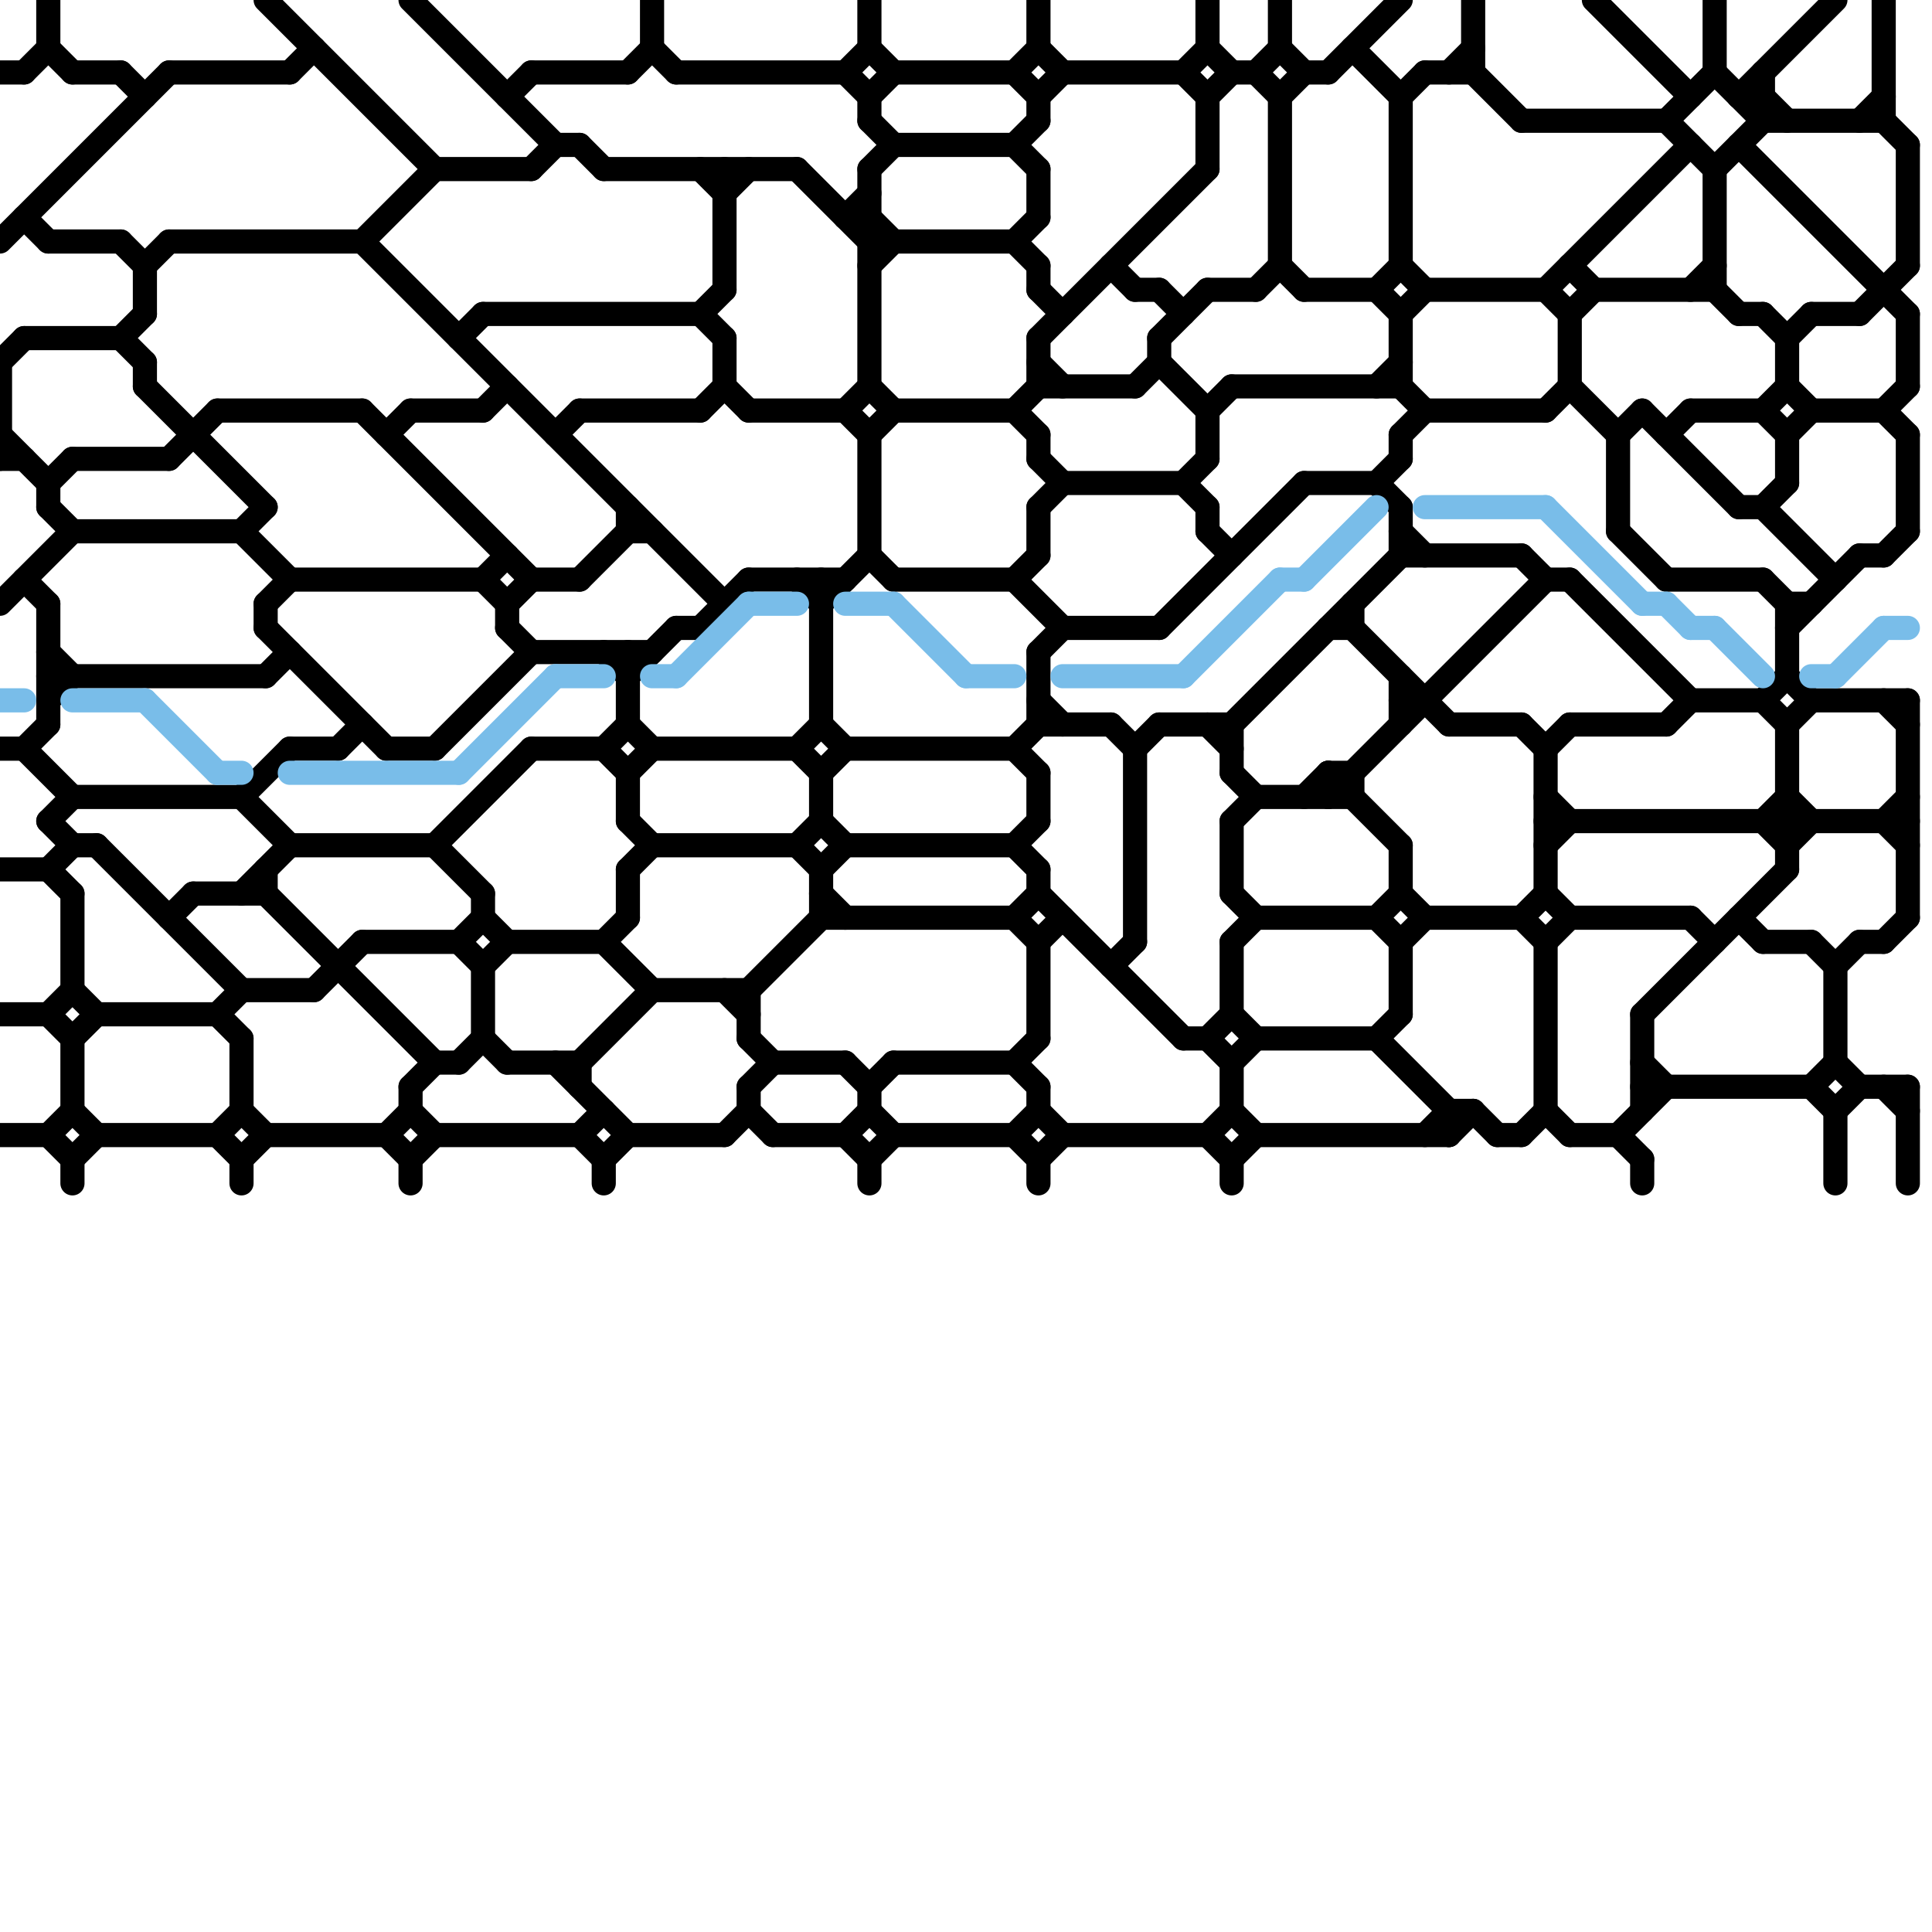 
<svg version="1.1" xmlns="http://www.w3.org/2000/svg" viewBox="0 0 80 80">
<style>line { stroke-width: 1; fill: none; stroke-linecap: round; stroke-linejoin: round; } .c0 { stroke: #000000 } .c1 { stroke: #79bde9 }</style><line class="c0" x1="46" y1="11" x2="47" y2="12"/><line class="c0" x1="52" y1="12" x2="53" y2="11"/><line class="c0" x1="74" y1="25" x2="75" y2="25"/><line class="c0" x1="33" y1="24" x2="34" y2="25"/><line class="c0" x1="36" y1="16" x2="37" y2="17"/><line class="c0" x1="51" y1="16" x2="58" y2="16"/><line class="c0" x1="70" y1="12" x2="71" y2="11"/><line class="c0" x1="37" y1="44" x2="42" y2="44"/><line class="c0" x1="25" y1="48" x2="26" y2="47"/><line class="c0" x1="3" y1="48" x2="3" y2="49"/><line class="c0" x1="21" y1="25" x2="21" y2="26"/><line class="c0" x1="49" y1="3" x2="50" y2="2"/><line class="c0" x1="42" y1="38" x2="43" y2="39"/><line class="c0" x1="36" y1="11" x2="37" y2="10"/><line class="c0" x1="58" y1="21" x2="58" y2="23"/><line class="c0" x1="61" y1="3" x2="63" y2="5"/><line class="c0" x1="43" y1="27" x2="44" y2="26"/><line class="c0" x1="76" y1="40" x2="76" y2="44"/><line class="c0" x1="42" y1="3" x2="43" y2="2"/><line class="c0" x1="5" y1="10" x2="6" y2="11"/><line class="c0" x1="9" y1="47" x2="10" y2="46"/><line class="c0" x1="24" y1="44" x2="27" y2="41"/><line class="c0" x1="26" y1="3" x2="27" y2="2"/><line class="c0" x1="3" y1="46" x2="4" y2="47"/><line class="c0" x1="11" y1="0" x2="18" y2="7"/><line class="c0" x1="58" y1="39" x2="58" y2="42"/><line class="c0" x1="73" y1="29" x2="74" y2="28"/><line class="c0" x1="77" y1="5" x2="78" y2="4"/><line class="c0" x1="26" y1="32" x2="27" y2="31"/><line class="c0" x1="78" y1="39" x2="79" y2="38"/><line class="c0" x1="71" y1="7" x2="71" y2="12"/><line class="c0" x1="2" y1="28" x2="11" y2="28"/><line class="c0" x1="52" y1="33" x2="56" y2="33"/><line class="c0" x1="35" y1="3" x2="36" y2="4"/><line class="c0" x1="64" y1="31" x2="64" y2="37"/><line class="c0" x1="18" y1="44" x2="19" y2="44"/><line class="c0" x1="72" y1="38" x2="73" y2="39"/><line class="c0" x1="51" y1="44" x2="52" y2="43"/><line class="c0" x1="75" y1="45" x2="76" y2="44"/><line class="c0" x1="78" y1="34" x2="79" y2="35"/><line class="c0" x1="3" y1="22" x2="10" y2="22"/><line class="c0" x1="4" y1="42" x2="9" y2="42"/><line class="c0" x1="22" y1="31" x2="25" y2="31"/><line class="c0" x1="79" y1="18" x2="79" y2="22"/><line class="c0" x1="78" y1="0" x2="78" y2="5"/><line class="c0" x1="31" y1="46" x2="32" y2="47"/><line class="c0" x1="3" y1="37" x2="3" y2="41"/><line class="c0" x1="78" y1="45" x2="79" y2="46"/><line class="c0" x1="37" y1="24" x2="42" y2="24"/><line class="c0" x1="21" y1="4" x2="22" y2="3"/><line class="c0" x1="44" y1="3" x2="49" y2="3"/><line class="c0" x1="27" y1="31" x2="33" y2="31"/><line class="c0" x1="56" y1="26" x2="60" y2="30"/><line class="c0" x1="43" y1="11" x2="43" y2="12"/><line class="c0" x1="51" y1="3" x2="52" y2="3"/><line class="c0" x1="32" y1="47" x2="35" y2="47"/><line class="c0" x1="42" y1="10" x2="43" y2="11"/><line class="c0" x1="28" y1="26" x2="29" y2="26"/><line class="c0" x1="17" y1="45" x2="18" y2="44"/><line class="c0" x1="33" y1="31" x2="34" y2="30"/><line class="c0" x1="29" y1="26" x2="31" y2="24"/><line class="c0" x1="52" y1="3" x2="53" y2="2"/><line class="c0" x1="55" y1="26" x2="56" y2="26"/><line class="c0" x1="8" y1="37" x2="11" y2="37"/><line class="c0" x1="21" y1="26" x2="22" y2="27"/><line class="c0" x1="43" y1="37" x2="49" y2="43"/><line class="c0" x1="67" y1="22" x2="69" y2="24"/><line class="c0" x1="56" y1="32" x2="56" y2="33"/><line class="c0" x1="64" y1="12" x2="65" y2="13"/><line class="c0" x1="26" y1="28" x2="28" y2="26"/><line class="c0" x1="36" y1="5" x2="37" y2="6"/><line class="c0" x1="3" y1="3" x2="5" y2="3"/><line class="c0" x1="51" y1="39" x2="51" y2="42"/><line class="c0" x1="72" y1="21" x2="73" y2="21"/><line class="c0" x1="26" y1="32" x2="26" y2="34"/><line class="c0" x1="63" y1="38" x2="64" y2="39"/><line class="c0" x1="17" y1="0" x2="23" y2="6"/><line class="c0" x1="54" y1="12" x2="57" y2="12"/><line class="c0" x1="64" y1="17" x2="65" y2="16"/><line class="c0" x1="67" y1="47" x2="68" y2="48"/><line class="c0" x1="27" y1="41" x2="31" y2="41"/><line class="c0" x1="74" y1="28" x2="75" y2="29"/><line class="c0" x1="10" y1="48" x2="11" y2="47"/><line class="c0" x1="5" y1="14" x2="6" y2="13"/><line class="c0" x1="2" y1="36" x2="3" y2="37"/><line class="c0" x1="60" y1="46" x2="61" y2="46"/><line class="c0" x1="36" y1="18" x2="37" y2="17"/><line class="c0" x1="9" y1="42" x2="10" y2="43"/><line class="c0" x1="43" y1="2" x2="44" y2="3"/><line class="c0" x1="20" y1="24" x2="21" y2="23"/><line class="c0" x1="58" y1="28" x2="58" y2="30"/><line class="c0" x1="44" y1="47" x2="50" y2="47"/><line class="c0" x1="37" y1="47" x2="42" y2="47"/><line class="c0" x1="22" y1="3" x2="26" y2="3"/><line class="c0" x1="2" y1="47" x2="3" y2="46"/><line class="c0" x1="36" y1="48" x2="37" y2="47"/><line class="c0" x1="35" y1="9" x2="36" y2="8"/><line class="c0" x1="24" y1="47" x2="25" y2="48"/><line class="c0" x1="18" y1="31" x2="22" y2="27"/><line class="c0" x1="22" y1="7" x2="23" y2="6"/><line class="c0" x1="10" y1="33" x2="12" y2="31"/><line class="c0" x1="16" y1="47" x2="17" y2="48"/><line class="c0" x1="77" y1="39" x2="78" y2="39"/><line class="c0" x1="79" y1="45" x2="79" y2="49"/><line class="c0" x1="55" y1="3" x2="58" y2="0"/><line class="c0" x1="35" y1="47" x2="36" y2="46"/><line class="c0" x1="51" y1="44" x2="51" y2="46"/><line class="c0" x1="17" y1="45" x2="17" y2="46"/><line class="c0" x1="20" y1="37" x2="20" y2="38"/><line class="c0" x1="57" y1="38" x2="58" y2="37"/><line class="c0" x1="19" y1="44" x2="20" y2="43"/><line class="c0" x1="42" y1="47" x2="43" y2="48"/><line class="c0" x1="35" y1="35" x2="42" y2="35"/><line class="c0" x1="21" y1="44" x2="24" y2="44"/><line class="c0" x1="0" y1="15" x2="0" y2="19"/><line class="c0" x1="78" y1="34" x2="79" y2="33"/><line class="c0" x1="30" y1="47" x2="31" y2="46"/><line class="c0" x1="71" y1="12" x2="72" y2="13"/><line class="c0" x1="56" y1="2" x2="58" y2="4"/><line class="c0" x1="2" y1="20" x2="3" y2="19"/><line class="c0" x1="10" y1="33" x2="12" y2="35"/><line class="c0" x1="78" y1="17" x2="79" y2="16"/><line class="c0" x1="19" y1="39" x2="20" y2="40"/><line class="c0" x1="31" y1="41" x2="34" y2="38"/><line class="c0" x1="43" y1="14" x2="43" y2="16"/><line class="c0" x1="43" y1="30" x2="46" y2="30"/><line class="c0" x1="50" y1="12" x2="52" y2="12"/><line class="c0" x1="43" y1="36" x2="43" y2="37"/><line class="c0" x1="64" y1="35" x2="65" y2="34"/><line class="c0" x1="25" y1="48" x2="25" y2="49"/><line class="c0" x1="6" y1="15" x2="6" y2="16"/><line class="c0" x1="65" y1="38" x2="70" y2="38"/><line class="c0" x1="50" y1="0" x2="50" y2="2"/><line class="c0" x1="71" y1="7" x2="73" y2="5"/><line class="c0" x1="42" y1="10" x2="43" y2="9"/><line class="c0" x1="50" y1="22" x2="51" y2="23"/><line class="c0" x1="48" y1="14" x2="48" y2="15"/><line class="c0" x1="30" y1="16" x2="31" y2="17"/><line class="c0" x1="7" y1="38" x2="8" y2="37"/><line class="c0" x1="20" y1="17" x2="21" y2="16"/><line class="c0" x1="11" y1="25" x2="12" y2="24"/><line class="c0" x1="55" y1="32" x2="55" y2="33"/><line class="c0" x1="33" y1="35" x2="34" y2="36"/><line class="c0" x1="20" y1="40" x2="20" y2="43"/><line class="c0" x1="35" y1="17" x2="36" y2="16"/><line class="c0" x1="24" y1="44" x2="24" y2="45"/><line class="c0" x1="24" y1="6" x2="25" y2="7"/><line class="c0" x1="10" y1="41" x2="13" y2="41"/><line class="c0" x1="68" y1="42" x2="74" y2="36"/><line class="c0" x1="74" y1="30" x2="75" y2="29"/><line class="c0" x1="42" y1="31" x2="43" y2="30"/><line class="c0" x1="36" y1="23" x2="37" y2="24"/><line class="c0" x1="46" y1="40" x2="47" y2="39"/><line class="c0" x1="36" y1="45" x2="37" y2="44"/><line class="c0" x1="43" y1="29" x2="44" y2="30"/><line class="c0" x1="26" y1="27" x2="26" y2="30"/><line class="c0" x1="43" y1="18" x2="43" y2="19"/><line class="c0" x1="19" y1="14" x2="20" y2="13"/><line class="c0" x1="50" y1="43" x2="51" y2="44"/><line class="c0" x1="0" y1="42" x2="2" y2="42"/><line class="c0" x1="43" y1="4" x2="44" y2="3"/><line class="c0" x1="51" y1="34" x2="52" y2="33"/><line class="c0" x1="51" y1="42" x2="52" y2="43"/><line class="c0" x1="1" y1="14" x2="5" y2="14"/><line class="c0" x1="22" y1="27" x2="27" y2="27"/><line class="c0" x1="58" y1="18" x2="59" y2="17"/><line class="c0" x1="54" y1="20" x2="57" y2="20"/><line class="c0" x1="73" y1="24" x2="74" y2="25"/><line class="c0" x1="74" y1="16" x2="75" y2="17"/><line class="c0" x1="9" y1="42" x2="10" y2="41"/><line class="c0" x1="11" y1="37" x2="18" y2="44"/><line class="c0" x1="26" y1="34" x2="27" y2="35"/><line class="c0" x1="43" y1="48" x2="43" y2="49"/><line class="c0" x1="73" y1="17" x2="74" y2="16"/><line class="c0" x1="2" y1="0" x2="2" y2="2"/><line class="c0" x1="0" y1="18" x2="2" y2="20"/><line class="c0" x1="2" y1="20" x2="2" y2="21"/><line class="c0" x1="58" y1="39" x2="59" y2="38"/><line class="c0" x1="58" y1="22" x2="59" y2="23"/><line class="c0" x1="73" y1="13" x2="74" y2="14"/><line class="c0" x1="53" y1="0" x2="53" y2="2"/><line class="c0" x1="51" y1="30" x2="58" y2="23"/><line class="c0" x1="24" y1="47" x2="25" y2="46"/><line class="c0" x1="43" y1="7" x2="43" y2="9"/><line class="c0" x1="36" y1="48" x2="36" y2="49"/><line class="c0" x1="58" y1="23" x2="63" y2="23"/><line class="c0" x1="65" y1="13" x2="65" y2="16"/><line class="c0" x1="65" y1="47" x2="67" y2="47"/><line class="c0" x1="74" y1="30" x2="74" y2="36"/><line class="c0" x1="73" y1="39" x2="75" y2="39"/><line class="c0" x1="50" y1="21" x2="50" y2="22"/><line class="c0" x1="51" y1="37" x2="52" y2="38"/><line class="c0" x1="26" y1="47" x2="30" y2="47"/><line class="c0" x1="46" y1="30" x2="47" y2="31"/><line class="c0" x1="67" y1="47" x2="69" y2="45"/><line class="c0" x1="49" y1="20" x2="50" y2="19"/><line class="c0" x1="76" y1="46" x2="77" y2="45"/><line class="c0" x1="11" y1="25" x2="11" y2="26"/><line class="c0" x1="47" y1="31" x2="48" y2="30"/><line class="c0" x1="23" y1="6" x2="24" y2="6"/><line class="c0" x1="20" y1="13" x2="29" y2="13"/><line class="c0" x1="1" y1="3" x2="2" y2="2"/><line class="c0" x1="11" y1="26" x2="16" y2="31"/><line class="c0" x1="11" y1="47" x2="16" y2="47"/><line class="c0" x1="18" y1="47" x2="24" y2="47"/><line class="c0" x1="65" y1="13" x2="66" y2="12"/><line class="c0" x1="59" y1="17" x2="64" y2="17"/><line class="c0" x1="76" y1="46" x2="76" y2="49"/><line class="c0" x1="34" y1="36" x2="35" y2="35"/><line class="c0" x1="64" y1="37" x2="65" y2="38"/><line class="c0" x1="63" y1="23" x2="64" y2="24"/><line class="c0" x1="30" y1="41" x2="31" y2="42"/><line class="c0" x1="50" y1="47" x2="51" y2="46"/><line class="c0" x1="2" y1="29" x2="3" y2="28"/><line class="c0" x1="42" y1="6" x2="43" y2="7"/><line class="c0" x1="37" y1="3" x2="42" y2="3"/><line class="c0" x1="67" y1="18" x2="67" y2="22"/><line class="c0" x1="53" y1="2" x2="54" y2="3"/><line class="c0" x1="4" y1="47" x2="9" y2="47"/><line class="c0" x1="30" y1="8" x2="31" y2="7"/><line class="c0" x1="64" y1="34" x2="79" y2="34"/><line class="c0" x1="33" y1="35" x2="34" y2="34"/><line class="c0" x1="66" y1="0" x2="70" y2="4"/><line class="c0" x1="43" y1="21" x2="43" y2="23"/><line class="c0" x1="22" y1="24" x2="24" y2="24"/><line class="c0" x1="43" y1="39" x2="43" y2="43"/><line class="c0" x1="58" y1="13" x2="58" y2="16"/><line class="c0" x1="43" y1="45" x2="43" y2="46"/><line class="c0" x1="73" y1="4" x2="74" y2="5"/><line class="c0" x1="42" y1="44" x2="43" y2="45"/><line class="c0" x1="44" y1="20" x2="49" y2="20"/><line class="c0" x1="36" y1="45" x2="36" y2="46"/><line class="c0" x1="42" y1="17" x2="43" y2="16"/><line class="c0" x1="74" y1="18" x2="75" y2="17"/><line class="c0" x1="29" y1="17" x2="30" y2="16"/><line class="c0" x1="76" y1="40" x2="77" y2="39"/><line class="c0" x1="42" y1="35" x2="43" y2="36"/><line class="c0" x1="24" y1="24" x2="26" y2="22"/><line class="c0" x1="6" y1="11" x2="6" y2="13"/><line class="c0" x1="43" y1="4" x2="43" y2="5"/><line class="c0" x1="3" y1="19" x2="7" y2="19"/><line class="c0" x1="5" y1="3" x2="6" y2="4"/><line class="c0" x1="57" y1="12" x2="58" y2="13"/><line class="c0" x1="2" y1="2" x2="3" y2="3"/><line class="c0" x1="75" y1="17" x2="78" y2="17"/><line class="c0" x1="34" y1="30" x2="35" y2="31"/><line class="c0" x1="42" y1="38" x2="43" y2="37"/><line class="c0" x1="73" y1="34" x2="74" y2="35"/><line class="c0" x1="56" y1="25" x2="56" y2="26"/><line class="c0" x1="64" y1="12" x2="70" y2="6"/><line class="c0" x1="57" y1="43" x2="60" y2="46"/><line class="c0" x1="54" y1="33" x2="55" y2="32"/><line class="c0" x1="23" y1="18" x2="24" y2="17"/><line class="c0" x1="2" y1="34" x2="3" y2="35"/><line class="c0" x1="36" y1="4" x2="36" y2="5"/><line class="c0" x1="31" y1="17" x2="35" y2="17"/><line class="c0" x1="51" y1="39" x2="52" y2="38"/><line class="c0" x1="34" y1="36" x2="34" y2="38"/><line class="c0" x1="66" y1="12" x2="71" y2="12"/><line class="c0" x1="3" y1="48" x2="4" y2="47"/><line class="c0" x1="42" y1="24" x2="44" y2="26"/><line class="c0" x1="1" y1="31" x2="3" y2="33"/><line class="c0" x1="17" y1="46" x2="18" y2="47"/><line class="c0" x1="20" y1="38" x2="21" y2="39"/><line class="c0" x1="31" y1="43" x2="32" y2="44"/><line class="c0" x1="60" y1="47" x2="61" y2="46"/><line class="c0" x1="30" y1="14" x2="30" y2="16"/><line class="c0" x1="36" y1="7" x2="36" y2="16"/><line class="c0" x1="48" y1="14" x2="50" y2="12"/><line class="c0" x1="35" y1="3" x2="36" y2="2"/><line class="c0" x1="16" y1="31" x2="18" y2="31"/><line class="c0" x1="49" y1="3" x2="50" y2="4"/><line class="c0" x1="50" y1="17" x2="51" y2="16"/><line class="c0" x1="43" y1="19" x2="44" y2="20"/><line class="c0" x1="59" y1="3" x2="61" y2="3"/><line class="c0" x1="42" y1="3" x2="43" y2="4"/><line class="c0" x1="63" y1="5" x2="69" y2="5"/><line class="c0" x1="25" y1="31" x2="26" y2="32"/><line class="c0" x1="17" y1="17" x2="20" y2="17"/><line class="c0" x1="32" y1="44" x2="35" y2="44"/><line class="c0" x1="9" y1="47" x2="10" y2="48"/><line class="c0" x1="34" y1="38" x2="42" y2="38"/><line class="c0" x1="58" y1="18" x2="58" y2="19"/><line class="c0" x1="58" y1="4" x2="59" y2="3"/><line class="c0" x1="73" y1="29" x2="74" y2="30"/><line class="c0" x1="10" y1="43" x2="10" y2="46"/><line class="c0" x1="9" y1="17" x2="15" y2="17"/><line class="c0" x1="35" y1="31" x2="42" y2="31"/><line class="c0" x1="74" y1="18" x2="74" y2="20"/><line class="c0" x1="68" y1="44" x2="69" y2="45"/><line class="c0" x1="1" y1="24" x2="2" y2="25"/><line class="c0" x1="54" y1="3" x2="55" y2="3"/><line class="c0" x1="43" y1="46" x2="44" y2="47"/><line class="c0" x1="76" y1="44" x2="77" y2="45"/><line class="c0" x1="36" y1="2" x2="37" y2="3"/><line class="c0" x1="51" y1="46" x2="52" y2="47"/><line class="c0" x1="7" y1="10" x2="15" y2="10"/><line class="c0" x1="50" y1="30" x2="51" y2="31"/><line class="c0" x1="1" y1="9" x2="2" y2="10"/><line class="c0" x1="75" y1="39" x2="76" y2="40"/><line class="c0" x1="26" y1="36" x2="26" y2="38"/><line class="c0" x1="0" y1="36" x2="2" y2="36"/><line class="c0" x1="26" y1="22" x2="27" y2="22"/><line class="c0" x1="29" y1="13" x2="30" y2="14"/><line class="c0" x1="65" y1="11" x2="66" y2="12"/><line class="c0" x1="15" y1="17" x2="22" y2="24"/><line class="c0" x1="78" y1="29" x2="79" y2="30"/><line class="c0" x1="52" y1="47" x2="60" y2="47"/><line class="c0" x1="68" y1="48" x2="68" y2="49"/><line class="c0" x1="0" y1="15" x2="1" y2="14"/><line class="c0" x1="58" y1="4" x2="58" y2="11"/><line class="c0" x1="52" y1="38" x2="57" y2="38"/><line class="c0" x1="49" y1="43" x2="50" y2="43"/><line class="c0" x1="57" y1="16" x2="58" y2="15"/><line class="c0" x1="73" y1="3" x2="73" y2="5"/><line class="c0" x1="18" y1="7" x2="22" y2="7"/><line class="c0" x1="33" y1="31" x2="34" y2="32"/><line class="c0" x1="63" y1="38" x2="64" y2="37"/><line class="c0" x1="50" y1="17" x2="50" y2="19"/><line class="c0" x1="4" y1="35" x2="10" y2="41"/><line class="c0" x1="36" y1="10" x2="42" y2="10"/><line class="c0" x1="58" y1="11" x2="59" y2="12"/><line class="c0" x1="78" y1="23" x2="79" y2="22"/><line class="c0" x1="52" y1="3" x2="53" y2="4"/><line class="c0" x1="34" y1="37" x2="35" y2="38"/><line class="c0" x1="69" y1="24" x2="73" y2="24"/><line class="c0" x1="71" y1="3" x2="73" y2="5"/><line class="c0" x1="2" y1="36" x2="3" y2="35"/><line class="c0" x1="53" y1="11" x2="54" y2="12"/><line class="c0" x1="13" y1="41" x2="15" y2="39"/><line class="c0" x1="25" y1="7" x2="33" y2="7"/><line class="c0" x1="17" y1="48" x2="18" y2="47"/><line class="c0" x1="20" y1="40" x2="21" y2="39"/><line class="c0" x1="69" y1="30" x2="70" y2="29"/><line class="c0" x1="25" y1="39" x2="27" y2="41"/><line class="c0" x1="27" y1="0" x2="27" y2="2"/><line class="c0" x1="7" y1="19" x2="9" y2="17"/><line class="c0" x1="36" y1="4" x2="37" y2="3"/><line class="c0" x1="73" y1="34" x2="74" y2="33"/><line class="c0" x1="31" y1="45" x2="32" y2="44"/><line class="c0" x1="10" y1="48" x2="10" y2="49"/><line class="c0" x1="50" y1="2" x2="51" y2="3"/><line class="c0" x1="75" y1="29" x2="79" y2="29"/><line class="c0" x1="20" y1="43" x2="21" y2="44"/><line class="c0" x1="42" y1="24" x2="43" y2="23"/><line class="c0" x1="1" y1="31" x2="2" y2="30"/><line class="c0" x1="16" y1="47" x2="17" y2="46"/><line class="c0" x1="70" y1="29" x2="73" y2="29"/><line class="c0" x1="79" y1="29" x2="79" y2="38"/><line class="c0" x1="60" y1="3" x2="61" y2="2"/><line class="c0" x1="43" y1="21" x2="44" y2="20"/><line class="c0" x1="47" y1="16" x2="48" y2="15"/><line class="c0" x1="26" y1="21" x2="26" y2="22"/><line class="c0" x1="5" y1="14" x2="6" y2="15"/><line class="c0" x1="28" y1="3" x2="35" y2="3"/><line class="c0" x1="0" y1="31" x2="1" y2="31"/><line class="c0" x1="10" y1="22" x2="12" y2="24"/><line class="c0" x1="55" y1="33" x2="64" y2="24"/><line class="c0" x1="20" y1="24" x2="21" y2="25"/><line class="c0" x1="36" y1="18" x2="36" y2="23"/><line class="c0" x1="0" y1="10" x2="7" y2="3"/><line class="c0" x1="6" y1="11" x2="7" y2="10"/><line class="c0" x1="61" y1="0" x2="61" y2="3"/><line class="c0" x1="42" y1="47" x2="43" y2="46"/><line class="c0" x1="64" y1="46" x2="65" y2="47"/><line class="c0" x1="74" y1="33" x2="75" y2="34"/><line class="c0" x1="61" y1="46" x2="62" y2="47"/><line class="c0" x1="68" y1="17" x2="72" y2="21"/><line class="c0" x1="25" y1="31" x2="26" y2="30"/><line class="c0" x1="43" y1="27" x2="43" y2="30"/><line class="c0" x1="2" y1="47" x2="3" y2="48"/><line class="c0" x1="36" y1="46" x2="37" y2="47"/><line class="c0" x1="77" y1="23" x2="78" y2="23"/><line class="c0" x1="16" y1="18" x2="17" y2="17"/><line class="c0" x1="69" y1="5" x2="71" y2="3"/><line class="c0" x1="31" y1="24" x2="35" y2="24"/><line class="c0" x1="51" y1="48" x2="52" y2="47"/><line class="c0" x1="19" y1="39" x2="20" y2="38"/><line class="c0" x1="74" y1="25" x2="74" y2="28"/><line class="c0" x1="18" y1="35" x2="20" y2="37"/><line class="c0" x1="14" y1="31" x2="15" y2="30"/><line class="c0" x1="73" y1="21" x2="76" y2="24"/><line class="c0" x1="34" y1="24" x2="34" y2="30"/><line class="c0" x1="43" y1="32" x2="43" y2="34"/><line class="c0" x1="27" y1="2" x2="28" y2="3"/><line class="c0" x1="11" y1="28" x2="12" y2="27"/><line class="c0" x1="35" y1="47" x2="36" y2="48"/><line class="c0" x1="51" y1="30" x2="51" y2="32"/><line class="c0" x1="2" y1="10" x2="5" y2="10"/><line class="c0" x1="57" y1="38" x2="58" y2="39"/><line class="c0" x1="15" y1="10" x2="30" y2="25"/><line class="c0" x1="60" y1="46" x2="60" y2="47"/><line class="c0" x1="65" y1="16" x2="67" y2="18"/><line class="c0" x1="68" y1="45" x2="75" y2="45"/><line class="c0" x1="29" y1="13" x2="30" y2="12"/><line class="c0" x1="69" y1="5" x2="71" y2="7"/><line class="c0" x1="78" y1="17" x2="79" y2="18"/><line class="c0" x1="12" y1="35" x2="18" y2="35"/><line class="c0" x1="30" y1="7" x2="30" y2="12"/><line class="c0" x1="48" y1="26" x2="54" y2="20"/><line class="c0" x1="0" y1="3" x2="1" y2="3"/><line class="c0" x1="17" y1="48" x2="17" y2="49"/><line class="c0" x1="58" y1="13" x2="59" y2="12"/><line class="c0" x1="44" y1="26" x2="48" y2="26"/><line class="c0" x1="34" y1="32" x2="35" y2="31"/><line class="c0" x1="64" y1="33" x2="65" y2="34"/><line class="c0" x1="15" y1="39" x2="19" y2="39"/><line class="c0" x1="72" y1="4" x2="73" y2="4"/><line class="c0" x1="57" y1="43" x2="58" y2="42"/><line class="c0" x1="55" y1="32" x2="56" y2="32"/><line class="c0" x1="31" y1="41" x2="31" y2="43"/><line class="c0" x1="72" y1="4" x2="76" y2="0"/><line class="c0" x1="43" y1="39" x2="44" y2="38"/><line class="c0" x1="58" y1="35" x2="58" y2="37"/><line class="c0" x1="59" y1="38" x2="63" y2="38"/><line class="c0" x1="50" y1="43" x2="51" y2="42"/><line class="c0" x1="34" y1="25" x2="36" y2="23"/><line class="c0" x1="72" y1="6" x2="79" y2="13"/><line class="c0" x1="3" y1="35" x2="4" y2="35"/><line class="c0" x1="43" y1="14" x2="50" y2="7"/><line class="c0" x1="12" y1="3" x2="13" y2="2"/><line class="c0" x1="57" y1="20" x2="58" y2="21"/><line class="c0" x1="35" y1="9" x2="36" y2="9"/><line class="c0" x1="70" y1="38" x2="71" y2="39"/><line class="c0" x1="36" y1="9" x2="37" y2="10"/><line class="c0" x1="3" y1="41" x2="4" y2="42"/><line class="c0" x1="74" y1="26" x2="77" y2="23"/><line class="c0" x1="27" y1="35" x2="33" y2="35"/><line class="c0" x1="65" y1="30" x2="69" y2="30"/><line class="c0" x1="43" y1="0" x2="43" y2="2"/><line class="c0" x1="65" y1="24" x2="70" y2="29"/><line class="c0" x1="25" y1="39" x2="26" y2="38"/><line class="c0" x1="74" y1="14" x2="75" y2="13"/><line class="c0" x1="75" y1="13" x2="77" y2="13"/><line class="c0" x1="35" y1="17" x2="36" y2="18"/><line class="c0" x1="42" y1="31" x2="43" y2="32"/><line class="c0" x1="48" y1="30" x2="51" y2="30"/><line class="c0" x1="26" y1="36" x2="27" y2="35"/><line class="c0" x1="79" y1="6" x2="79" y2="11"/><line class="c0" x1="67" y1="18" x2="68" y2="17"/><line class="c0" x1="29" y1="7" x2="30" y2="8"/><line class="c0" x1="2" y1="42" x2="3" y2="43"/><line class="c0" x1="26" y1="30" x2="27" y2="31"/><line class="c0" x1="50" y1="4" x2="51" y2="3"/><line class="c0" x1="51" y1="32" x2="52" y2="33"/><line class="c0" x1="31" y1="45" x2="31" y2="46"/><line class="c0" x1="43" y1="16" x2="47" y2="16"/><line class="c0" x1="50" y1="4" x2="50" y2="7"/><line class="c0" x1="60" y1="30" x2="63" y2="30"/><line class="c0" x1="63" y1="47" x2="64" y2="46"/><line class="c0" x1="58" y1="16" x2="59" y2="17"/><line class="c0" x1="43" y1="48" x2="44" y2="47"/><line class="c0" x1="35" y1="44" x2="36" y2="45"/><line class="c0" x1="74" y1="35" x2="75" y2="34"/><line class="c0" x1="36" y1="0" x2="36" y2="2"/><line class="c0" x1="52" y1="43" x2="57" y2="43"/><line class="c0" x1="77" y1="13" x2="79" y2="11"/><line class="c0" x1="79" y1="13" x2="79" y2="16"/><line class="c0" x1="18" y1="35" x2="22" y2="31"/><line class="c0" x1="10" y1="37" x2="12" y2="35"/><line class="c0" x1="48" y1="15" x2="50" y2="17"/><line class="c0" x1="0" y1="47" x2="2" y2="47"/><line class="c0" x1="34" y1="32" x2="34" y2="34"/><line class="c0" x1="73" y1="17" x2="74" y2="18"/><line class="c0" x1="0" y1="19" x2="1" y2="19"/><line class="c0" x1="2" y1="21" x2="3" y2="22"/><line class="c0" x1="7" y1="3" x2="12" y2="3"/><line class="c0" x1="59" y1="12" x2="64" y2="12"/><line class="c0" x1="58" y1="37" x2="59" y2="38"/><line class="c0" x1="34" y1="34" x2="35" y2="35"/><line class="c0" x1="24" y1="17" x2="29" y2="17"/><line class="c0" x1="43" y1="15" x2="44" y2="16"/><line class="c0" x1="36" y1="7" x2="37" y2="6"/><line class="c0" x1="25" y1="27" x2="26" y2="28"/><line class="c0" x1="23" y1="44" x2="26" y2="47"/><line class="c0" x1="75" y1="45" x2="76" y2="46"/><line class="c0" x1="69" y1="18" x2="70" y2="17"/><line class="c0" x1="21" y1="25" x2="22" y2="24"/><line class="c0" x1="71" y1="0" x2="71" y2="3"/><line class="c0" x1="64" y1="39" x2="65" y2="38"/><line class="c0" x1="74" y1="14" x2="74" y2="16"/><line class="c0" x1="49" y1="20" x2="50" y2="21"/><line class="c0" x1="12" y1="31" x2="14" y2="31"/><line class="c0" x1="3" y1="43" x2="3" y2="46"/><line class="c0" x1="42" y1="6" x2="43" y2="5"/><line class="c0" x1="6" y1="16" x2="11" y2="21"/><line class="c0" x1="70" y1="17" x2="73" y2="17"/><line class="c0" x1="53" y1="4" x2="54" y2="3"/><line class="c0" x1="3" y1="33" x2="10" y2="33"/><line class="c0" x1="37" y1="17" x2="42" y2="17"/><line class="c0" x1="2" y1="25" x2="2" y2="30"/><line class="c0" x1="42" y1="44" x2="43" y2="43"/><line class="c0" x1="0" y1="25" x2="3" y2="22"/><line class="c0" x1="47" y1="12" x2="48" y2="12"/><line class="c0" x1="11" y1="36" x2="11" y2="37"/><line class="c0" x1="68" y1="42" x2="68" y2="46"/><line class="c0" x1="15" y1="10" x2="18" y2="7"/><line class="c0" x1="42" y1="35" x2="43" y2="34"/><line class="c0" x1="58" y1="29" x2="59" y2="29"/><line class="c0" x1="73" y1="5" x2="78" y2="5"/><line class="c0" x1="51" y1="48" x2="51" y2="49"/><line class="c0" x1="57" y1="20" x2="58" y2="19"/><line class="c0" x1="57" y1="12" x2="58" y2="11"/><line class="c0" x1="2" y1="27" x2="3" y2="28"/><line class="c0" x1="21" y1="39" x2="25" y2="39"/><line class="c0" x1="50" y1="47" x2="51" y2="48"/><line class="c0" x1="64" y1="24" x2="65" y2="24"/><line class="c0" x1="3" y1="43" x2="4" y2="42"/><line class="c0" x1="33" y1="7" x2="36" y2="10"/><line class="c0" x1="10" y1="22" x2="11" y2="21"/><line class="c0" x1="59" y1="47" x2="60" y2="46"/><line class="c0" x1="53" y1="4" x2="53" y2="11"/><line class="c0" x1="64" y1="39" x2="64" y2="46"/><line class="c0" x1="55" y1="32" x2="58" y2="35"/><line class="c0" x1="12" y1="24" x2="20" y2="24"/><line class="c0" x1="48" y1="12" x2="49" y2="13"/><line class="c0" x1="72" y1="13" x2="73" y2="13"/><line class="c0" x1="64" y1="31" x2="65" y2="30"/><line class="c0" x1="63" y1="30" x2="64" y2="31"/><line class="c0" x1="62" y1="47" x2="63" y2="47"/><line class="c0" x1="42" y1="17" x2="43" y2="18"/><line class="c0" x1="2" y1="42" x2="3" y2="41"/><line class="c0" x1="78" y1="5" x2="79" y2="6"/><line class="c0" x1="2" y1="34" x2="3" y2="33"/><line class="c0" x1="37" y1="6" x2="42" y2="6"/><line class="c0" x1="77" y1="45" x2="79" y2="45"/><line class="c0" x1="47" y1="31" x2="47" y2="39"/><line class="c0" x1="43" y1="12" x2="44" y2="13"/><line class="c0" x1="51" y1="34" x2="51" y2="37"/><line class="c0" x1="73" y1="21" x2="74" y2="20"/><line class="c0" x1="10" y1="46" x2="11" y2="47"/><line class="c1" x1="23" y1="28" x2="25" y2="28"/><line class="c1" x1="69" y1="25" x2="70" y2="26"/><line class="c1" x1="31" y1="25" x2="33" y2="25"/><line class="c1" x1="75" y1="28" x2="76" y2="28"/><line class="c1" x1="3" y1="29" x2="6" y2="29"/><line class="c1" x1="59" y1="21" x2="64" y2="21"/><line class="c1" x1="53" y1="24" x2="54" y2="24"/><line class="c1" x1="44" y1="28" x2="49" y2="28"/><line class="c1" x1="71" y1="26" x2="73" y2="28"/><line class="c1" x1="9" y1="32" x2="10" y2="32"/><line class="c1" x1="76" y1="28" x2="78" y2="26"/><line class="c1" x1="27" y1="28" x2="28" y2="28"/><line class="c1" x1="0" y1="29" x2="1" y2="29"/><line class="c1" x1="78" y1="26" x2="79" y2="26"/><line class="c1" x1="37" y1="25" x2="40" y2="28"/><line class="c1" x1="54" y1="24" x2="57" y2="21"/><line class="c1" x1="6" y1="29" x2="9" y2="32"/><line class="c1" x1="28" y1="28" x2="31" y2="25"/><line class="c1" x1="19" y1="32" x2="23" y2="28"/><line class="c1" x1="40" y1="28" x2="42" y2="28"/><line class="c1" x1="12" y1="32" x2="19" y2="32"/><line class="c1" x1="35" y1="25" x2="37" y2="25"/><line class="c1" x1="49" y1="28" x2="53" y2="24"/><line class="c1" x1="64" y1="21" x2="68" y2="25"/><line class="c1" x1="70" y1="26" x2="71" y2="26"/><line class="c1" x1="68" y1="25" x2="69" y2="25"/>


</svg>

